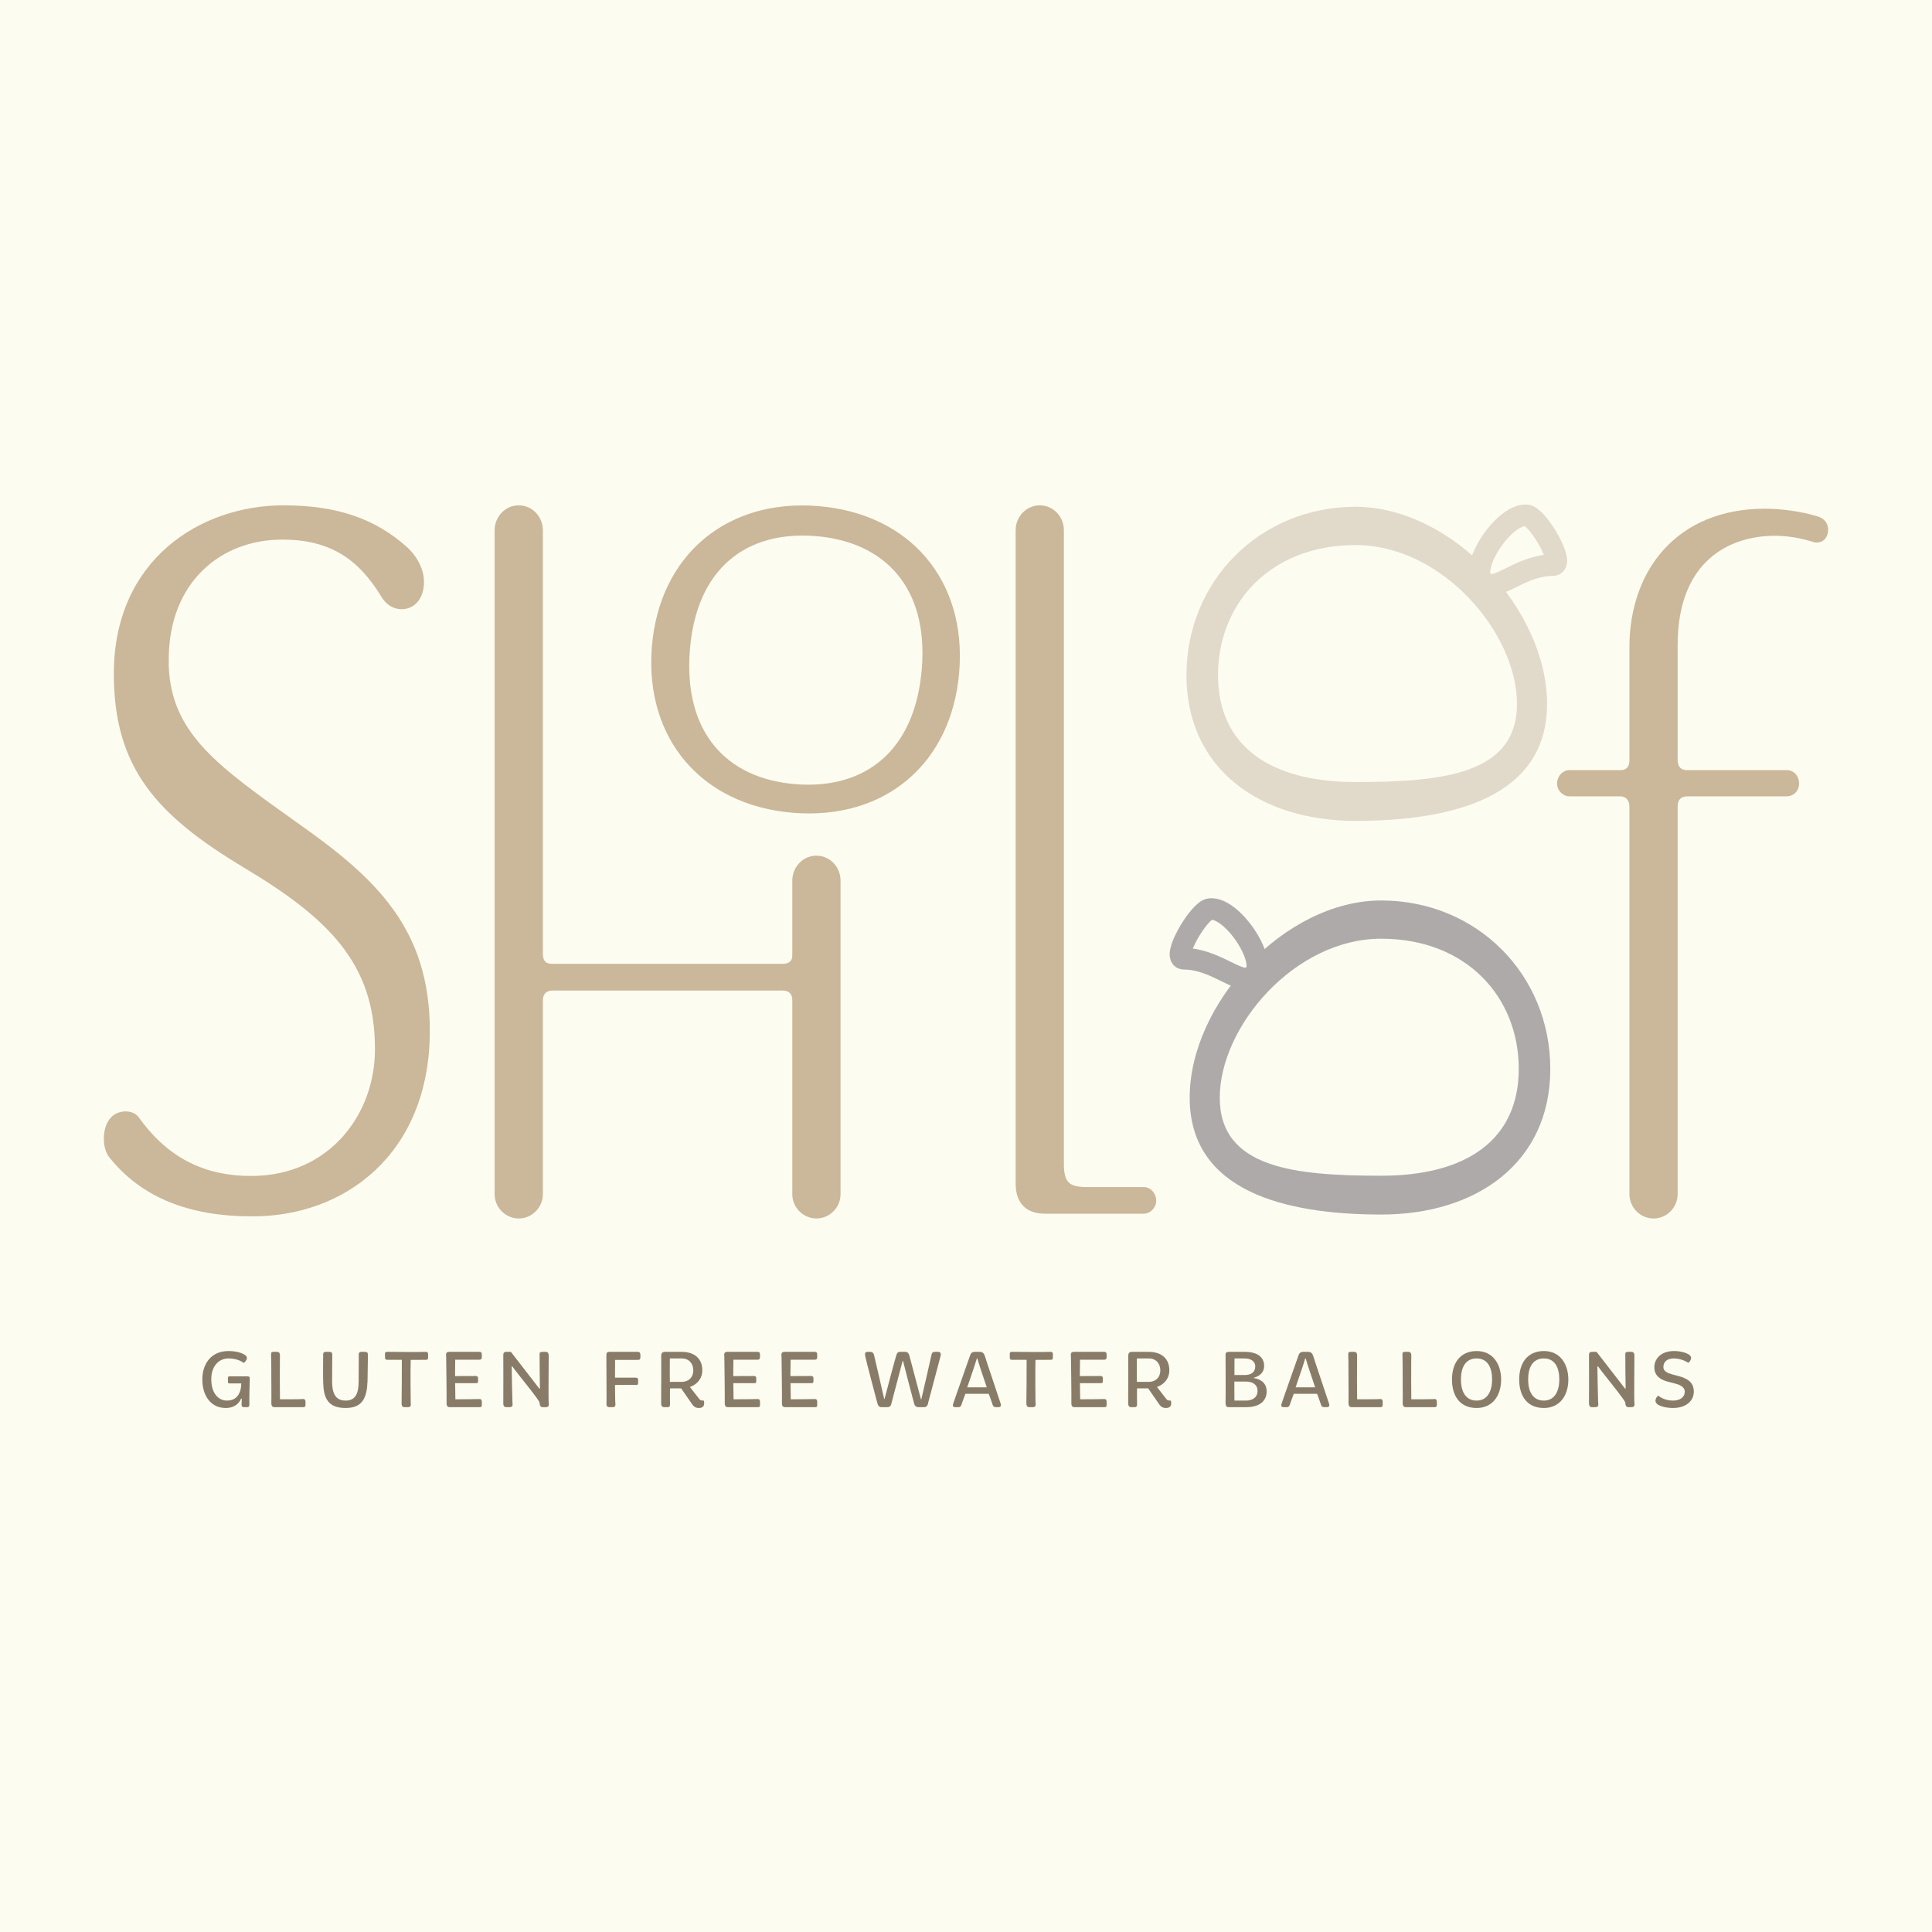 <svg xmlns="http://www.w3.org/2000/svg" xmlns:xlink="http://www.w3.org/1999/xlink" id="Layer_1" x="0px" y="0px" width="576px" height="576px" viewBox="0 0 576 576" xml:space="preserve"><rect fill="#FCFCF0" width="576" height="576"></rect><g>	<path fill="#CBB799" d="M74.843,362.628c-18.097,0-32.475-5.411-42.142-17.438c-1.241-1.503-1.737-3.607-1.737-5.713  c0-4.81,2.48-8.117,6.447-8.117c1.735,0,3.223,0.601,4.214,2.104c8.923,12.327,20.08,17.139,33.218,17.139  c23.552,0,36.938-18.641,36.938-37.584v-0.3c0-0.302,0-0.302,0-0.302c0-25.255-14.131-38.785-38.673-53.518l-0.496-0.302  C46.583,242.964,33.94,228.833,33.94,200.87c0-33.975,25.782-50.211,50.573-50.211c16.362,0,27.517,4.21,36.689,12.327  c2.727,2.406,5.206,6.314,5.206,10.525c0,4.81-2.727,8.117-6.694,8.117c-2.231,0-4.462-1.203-5.949-3.607  c-6.694-11.126-15.123-17.139-29.501-17.139h-0.247c-18.098,0-33.715,12.629-33.715,35.78c0,0.601,0,1.203,0,1.804  c0.743,20.443,14.874,30.065,38.425,46.904c23.054,16.235,39.416,31.268,39.416,61.936  C128.143,344.288,102.361,362.93,74.843,362.628z"></path>	<path fill="#CBB799" d="M250.594,356.089c0,3.847-3.223,7.181-7.19,7.181c-3.966,0-7.188-3.334-7.188-7.181v-57.961  c0-1.795-0.992-2.821-2.975-2.821h-68.42c-1.984,0-2.975,1.026-2.975,3.076v57.706c0,3.847-3.223,7.181-7.188,7.181  c-3.967,0-7.19-3.334-7.19-7.181V158.098c0-4.104,3.223-7.438,7.19-7.438c3.966,0,7.188,3.334,7.188,7.438v126.18  c0,2.052,0.745,3.078,2.727,3.078h68.669c1.984,0,2.975-0.769,2.975-2.565v-22.246c0-4.103,3.223-7.436,7.188-7.436  c3.967,0,7.19,3.334,7.19,7.436V356.089z"></path>	<path fill="#CBB799" d="M243.797,150.876c27.459,2.183,44.354,22.098,42.192,49.3c-2.175,27.368-22.002,44.332-49.461,42.15  c-27.286-2.169-44.357-22.066-42.182-49.434C196.509,165.69,216.511,148.707,243.797,150.876z M237.186,233.791  c20.766,1.651,35.686-9.971,37.649-34.501c1.923-24.044-10.96-37.813-31.726-39.463c-20.594-1.637-35.499,9.601-37.435,33.966  C203.724,218.324,216.593,232.154,237.186,233.791z"></path>	<path fill="#CBB799" d="M340.982,361.843h-29.499c-5.455,0-8.678-3.072-8.678-8.959V158.083c0-4.097,3.223-7.424,7.19-7.424  c3.966,0,7.188,3.328,7.188,7.424v188.913c0,5.376,1.488,6.91,6.694,6.91h17.105c1.984,0,3.718,1.793,3.718,4.097  C344.701,360.052,342.966,361.843,340.982,361.843z"></path>	<path fill="#CBB799" d="M541.566,161.752c-0.494,0-1.237-0.251-1.237-0.251c-3.224-1.009-7.192-1.765-11.159-1.765  c-13.633,0-29.001,7.566-29.001,32.534v34.301c0,2.018,0.988,3.025,2.727,3.025h29.748c2.229,0,3.718,1.767,3.718,4.036  c0,2.018-1.489,3.783-3.718,3.783H503.14c-1.984,0-2.972,1.009-2.972,3.027v115.512c0,4.036-3.224,7.315-7.192,7.315  c-3.964,0-7.188-3.279-7.188-7.315V240.443c0-1.767-0.992-3.027-2.727-3.027h-15.123c-1.984,0-3.718-1.765-3.718-3.783  c0-2.27,1.735-4.036,3.718-4.036h15.372c1.735,0,2.478-1.26,2.478-2.774v-33.797c0-22.95,14.131-41.361,40.409-41.361  c4.71,0,10.658,0.756,15.617,2.27c1.984,0.505,3.221,2.018,3.221,4.035C545.035,159.987,543.798,161.752,541.566,161.752z"></path>	<path fill="#E1D9CA" d="M353.729,201.334c-0.014-28.056,21.817-50.223,50.4-50.237c28.757-0.014,57.093,30.695,57.107,58.75  c0.014,27.88-28.303,34.871-57.06,34.885C375.593,244.747,353.743,229.214,353.729,201.334z M452.269,209.873  c-0.011-21.218-22.358-47.392-48.134-47.379c-25.602,0.013-41.013,17.595-41.002,38.812c0.011,21.042,15.436,31.866,41.038,31.853  C429.946,233.147,452.279,230.915,452.269,209.873z"></path>	<path fill="none" stroke="#E1D9CA" stroke-width="6.421" stroke-miterlimit="10" d="M455.19,153.646  c3.279,0.312,11.776,14.835,7.747,14.835c-8.937,0-15.758,7.117-19.662,5.787C436.125,171.833,447.91,152.953,455.19,153.646z"></path>	<path fill="#AFAAAA" d="M411.75,362.101c-28.757-0.014-57.074-7.006-57.06-34.885c0.014-28.056,28.35-58.765,57.107-58.75  c28.583,0.014,50.414,22.182,50.4,50.237C462.182,346.582,440.332,362.115,411.75,362.101z M411.756,350.528  c25.602,0.013,41.027-10.812,41.038-31.854c0.011-21.218-15.401-38.799-41.002-38.812c-25.776-0.013-48.124,26.161-48.134,47.379  C363.646,348.282,385.979,350.515,411.756,350.528z"></path>	<path fill="none" stroke="#AFAAAA" stroke-width="6.421" stroke-miterlimit="10" d="M360.736,271.014  c-3.279,0.312-11.776,14.835-7.747,14.835c8.937,0,15.758,7.117,19.662,5.787C379.8,289.201,368.015,270.32,360.736,271.014z"></path>	<g>		<rect x="58.842" y="402.312" fill="none" width="454.639" height="23.029"></rect>		<path fill="#887C68" d="M68.085,402.793c2.936,0,4.44,0.825,4.949,1.164c0.437,0.268,0.946,0.874,0.194,1.844   c-0.267,0.364-0.607,0.534-0.607,0.534s-1.456-1.334-4.488-1.334c-2.911,0-5.143,2.305-5.143,6.162   c0,4.343,2.208,6.405,4.682,6.405c4.513,0,4.246-5.119,4.246-5.119h-3.566c-0.292,0-0.389-0.219-0.389-0.485l-0.024-1.213   c0-0.243,0.194-0.413,0.509-0.413h5.216c0.679,0,0.825,0.17,0.801,0.801c-0.024,0.704-0.194,6.332-0.122,7.352   c0.049,0.703-0.121,1.043-0.631,1.043h-0.995c-0.485,0-0.704-0.267-0.704-0.825c0-0.193,0.097-1.407,0.073-1.723H71.87   c0,0-0.897,2.79-4.585,2.79c-4.44,0-6.963-3.688-6.963-8.491C60.322,406.432,63.112,402.793,68.085,402.793z"></path>		<path fill="#887C68" d="M80.917,416.112c0-2.79-0.024-7.618-0.048-10.02c0-0.776-0.024-1.456-0.049-2.257   c0-0.485,0.073-0.801,0.655-0.801h1.116c0.898,0,0.874,0.801,0.874,1.432c0,0.121-0.024,0.606-0.024,1.311   c-0.024,2.79-0.024,9.194,0.024,11.402c1.941,0,6.138,0,6.817-0.072c0.558-0.073,0.801,0.291,0.801,0.849v0.801   c0,0.534-0.097,0.776-0.776,0.776h-8.492c-0.897,0-0.922-0.825-0.922-1.456C80.892,417.762,80.917,417.034,80.917,416.112z"></path>		<path fill="#887C68" d="M96.344,404.346c0-0.68-0.121-1.311,0.825-1.311h0.995c0.897,0,0.922,0.485,0.897,1.116   c-0.024,0.704-0.048,4.246-0.048,7.739c0,3.494,0.995,5.678,4.027,5.678c2.936,0,3.882-2.087,3.882-5.726   c0-3.445,0.048-7.012,0.048-7.497c0-0.68-0.146-1.311,0.801-1.311h0.995c0.898,0,0.946,0.485,0.922,1.116   c-0.024,0.704-0.073,6.575-0.121,7.715c-0.194,4.756-1.407,7.909-6.526,7.909c-5.411,0-6.599-3.081-6.696-7.885   C96.271,408.664,96.369,404.831,96.344,404.346z"></path>		<path fill="#887C68" d="M119.802,405.413c-0.728,0-4.028-0.024-4.294,0c-0.558,0.049-0.728-0.242-0.728-0.801v-0.922   c0-0.534,0.097-0.655,0.776-0.655c0,0,10.287,0.098,11.379,0c0.558-0.048,0.728,0.315,0.704,0.874l-0.024,0.849   c-0.024,0.534-0.097,0.655-0.776,0.655l-4.392,0.024c-0.121,3.348,0,12.058,0,12.47c0,0.68,0.34,1.626-0.849,1.626h-0.97   c-0.897,0-0.922-0.801-0.897-1.432C119.753,417.495,119.826,408.179,119.802,405.413z"></path>		<path fill="#887C68" d="M133.022,404.661c0-0.68-0.315-1.626,0.873-1.626h8.977c0.679,0,0.776,0.34,0.776,0.874v0.703   c0,0.559-0.243,0.776-0.825,0.776h-7.108l-0.048,4.877c1.965,0,5.604,0,6.211-0.024c0.339-0.024,0.655,0.17,0.655,0.655v0.873   c0,0.51-0.17,0.606-0.606,0.606c-0.704,0-4.197-0.024-6.235,0l0.073,4.804c1.941,0,6.356-0.024,7.084-0.072   c0.558-0.049,0.801,0.242,0.801,0.8v0.971c0,0.534-0.122,0.655-0.801,0.655h-8.807c-0.898,0-0.922-0.825-0.898-1.456   C133.191,416.477,133.022,405.146,133.022,404.661z"></path>		<path fill="#887C68" d="M150.051,404.176c0-0.68,0.024-1.141,0.995-1.141h1.262l8.492,10.967h0.169   c-0.048-1.092-0.097-10.045-0.097-10.263c-0.024-0.34,0.048-0.704,0.897-0.704h0.946c0.874,0,0.874,0.801,0.874,1.432   c0,0.704-0.097,12.422-0.024,13.44c0.024,0.68,0.34,1.626-0.849,1.626h-0.922c-0.801,0-0.898-0.801-0.922-1.334   c-0.024-0.776-6.818-8.904-8.104-10.797h-0.218c0,1.626,0.194,10.117,0.218,10.505c0.024,0.68,0.34,1.626-0.849,1.626h-0.971   c-0.897,0-0.922-0.825-0.897-1.456C150.099,416.477,150.051,404.661,150.051,404.176z"></path>		<path fill="#887C68" d="M180.833,416.573c0-3.566-0.049-11.5-0.049-11.912c0-1.141-0.073-1.626,0.971-1.626h8.37   c0.583,0,0.801,0.34,0.801,0.922v0.655c0,0.801-0.315,0.825-0.971,0.825h-6.575l-0.024,5.289h5.993   c0.558,0,0.897,0.072,0.897,0.655v0.849c0,0.51-0.169,0.728-0.63,0.68c-0.728-0.073-4.585-0.024-6.26,0   c0,2.426,0.073,4.561,0.073,4.997c0.024,0.776,0.315,1.626-0.8,1.626h-0.922c-0.873,0-0.922-0.534-0.897-1.456   C180.809,417.811,180.833,417.277,180.833,416.573z"></path>		<path fill="#887C68" d="M197.134,404.637c0-0.68-0.073-1.602,1.092-1.602h4.998c4.052,0,6.162,2.232,6.162,5.483   c0,2.571-1.649,4.27-3.688,4.998l2.717,3.493c0.388,0.559,0.825,0.559,1.432,0.559c0.364,1.625-0.34,2.207-1.456,2.207   c-1.237,0-1.674-0.606-2.208-1.358l-3.105-4.488h-3.324c0,0.631-0.049,3.882,0,4.464c0.073,0.85-0.146,1.141-0.801,1.141h-0.946   c-0.897,0-0.897-0.825-0.897-1.456C197.158,416.477,197.134,405.122,197.134,404.637z M203.248,411.988   c1.965,0,3.445-1.237,3.445-3.47c0-1.698-1.019-3.518-3.469-3.518h-3.518c-0.048,1.455,0,6.065,0,6.987H203.248z"></path>		<path fill="#887C68" d="M215.958,404.661c0-0.68-0.315-1.626,0.873-1.626h8.977c0.679,0,0.776,0.34,0.776,0.874v0.703   c0,0.559-0.243,0.776-0.825,0.776h-7.108l-0.048,4.877c1.965,0,5.604,0,6.211-0.024c0.339-0.024,0.655,0.17,0.655,0.655v0.873   c0,0.51-0.17,0.606-0.606,0.606c-0.704,0-4.197-0.024-6.235,0l0.073,4.804c1.941,0,6.356-0.024,7.084-0.072   c0.558-0.049,0.801,0.242,0.801,0.8v0.971c0,0.534-0.122,0.655-0.801,0.655h-8.807c-0.898,0-0.922-0.825-0.898-1.456   C216.127,416.477,215.958,405.146,215.958,404.661z"></path>		<path fill="#887C68" d="M233.01,404.661c0-0.68-0.315-1.626,0.873-1.626h8.977c0.679,0,0.776,0.34,0.776,0.874v0.703   c0,0.559-0.243,0.776-0.825,0.776h-7.108l-0.048,4.877c1.965,0,5.604,0,6.211-0.024c0.339-0.024,0.655,0.17,0.655,0.655v0.873   c0,0.51-0.17,0.606-0.606,0.606c-0.704,0-4.197-0.024-6.235,0l0.073,4.804c1.941,0,6.356-0.024,7.084-0.072   c0.558-0.049,0.801,0.242,0.801,0.8v0.971c0,0.534-0.122,0.655-0.801,0.655h-8.807c-0.898,0-0.922-0.825-0.898-1.456   C233.18,416.477,233.01,405.146,233.01,404.661z"></path>		<path fill="#887C68" d="M257.947,404.272c-0.122-0.703-0.122-1.237,0.776-1.237h0.704c0.897,0,1.092,0.655,1.165,0.995   c0.267,1.116,2.45,10.433,3.008,13.028h0.121c0.68-2.62,3.178-12.058,3.47-12.883c0.194-0.655,0.364-1.141,1.188-1.141h1.553   c0.825,0,1.092,0.776,1.189,1.141l3.445,12.979h0.121c0.606-2.499,2.814-12.276,2.984-13.053c0.146-0.679,0.267-1.067,1.067-1.067   h1.019c0.655,0,0.825,0.534,0.679,1.165c-0.413,1.723-3.324,12.446-3.639,13.707c-0.146,0.68-0.243,1.626-1.334,1.626h-1.65   c-0.606,0-1.043-0.291-1.262-1.043c-0.291-0.922-2.62-9.972-3.324-12.737h-0.121c-0.752,2.838-3.105,11.815-3.373,12.762   c-0.17,0.8-0.606,1.019-1.237,1.019h-1.698c-0.946,0-1.116-0.85-1.286-1.432C261.246,417.131,258.116,405.316,257.947,404.272z"></path>		<path fill="#887C68" d="M289.216,404.127c0.193-0.655,0.582-1.092,1.407-1.092h1.479c0.85,0,1.262,0.461,1.504,1.189   c0.194,0.776,4.44,13.271,4.756,14.338c0.17,0.68-0.098,0.971-0.704,0.971h-0.703c-0.922,0-0.946-0.606-1.092-0.946   c-0.17-0.412-0.51-1.625-1.092-3.032h-6.963c-0.534,1.479-0.97,2.62-1.067,2.96c-0.194,0.703-0.437,1.019-1.043,1.019h-0.971   c-0.461,0-0.776-0.315-0.582-0.922C284.654,416.962,288.948,405.001,289.216,404.127z M294.189,413.613   c-1.165-3.421-2.523-7.497-2.814-8.612h-0.146c-0.315,1.14-1.675,5.216-2.863,8.612H294.189z"></path>		<path fill="#887C68" d="M306.074,405.413c-0.728,0-4.027-0.024-4.294,0c-0.558,0.049-0.728-0.242-0.728-0.801v-0.922   c0-0.534,0.097-0.655,0.776-0.655c0,0,10.286,0.098,11.378,0c0.559-0.048,0.729,0.315,0.704,0.874l-0.024,0.849   c-0.024,0.534-0.097,0.655-0.776,0.655l-4.392,0.024c-0.121,3.348,0,12.058,0,12.47c0,0.68,0.34,1.626-0.849,1.626h-0.971   c-0.897,0-0.922-0.801-0.897-1.432C306.026,417.495,306.099,408.179,306.074,405.413z"></path>		<path fill="#887C68" d="M319.294,404.661c0-0.68-0.315-1.626,0.874-1.626h8.977c0.679,0,0.776,0.34,0.776,0.874v0.703   c0,0.559-0.243,0.776-0.825,0.776h-7.108l-0.049,4.877c1.966,0,5.604,0,6.211-0.024c0.34-0.024,0.655,0.17,0.655,0.655v0.873   c0,0.51-0.17,0.606-0.606,0.606c-0.703,0-4.197-0.024-6.235,0l0.073,4.804c1.94,0,6.356-0.024,7.084-0.072   c0.558-0.049,0.801,0.242,0.801,0.8v0.971c0,0.534-0.121,0.655-0.801,0.655h-8.807c-0.897,0-0.922-0.825-0.897-1.456   C319.464,416.477,319.294,405.146,319.294,404.661z"></path>		<path fill="#887C68" d="M336.371,404.637c0-0.68-0.072-1.602,1.092-1.602h4.998c4.052,0,6.162,2.232,6.162,5.483   c0,2.571-1.649,4.27-3.688,4.998l2.718,3.493c0.388,0.559,0.824,0.559,1.431,0.559c0.364,1.625-0.34,2.207-1.455,2.207   c-1.237,0-1.675-0.606-2.208-1.358l-3.105-4.488h-3.324c0,0.631-0.048,3.882,0,4.464c0.073,0.85-0.146,1.141-0.801,1.141h-0.945   c-0.898,0-0.898-0.825-0.898-1.456C336.396,416.477,336.371,405.122,336.371,404.637z M342.485,411.988   c1.965,0,3.445-1.237,3.445-3.47c0-1.698-1.02-3.518-3.47-3.518h-3.518c-0.049,1.455,0,6.065,0,6.987H342.485z"></path>		<path fill="#887C68" d="M365.383,404.176c0-0.68-0.097-1.141,1.165-1.141h4.513c4.173,0,5.822,1.844,5.822,4.197   c0,2.911-3.032,3.494-3.032,3.494v0.146c0,0,3.784,0.34,3.784,3.93c0,2.718-1.892,4.731-6.138,4.731h-5.192   c-0.922,0-0.922-0.825-0.922-1.456C365.456,416.477,365.383,404.661,365.383,404.176z M371.473,417.568   c1.868,0,3.445-0.874,3.445-2.912c0-1.795-1.407-2.766-3.47-2.766h-3.445l0.024,5.678H371.473z M371.061,409.95   c1.965,0,3.178-0.85,3.178-2.572c0-1.528-1.31-2.377-3.178-2.377h-3.009l-0.024,4.949H371.061z"></path>		<path fill="#887C68" d="M387.119,404.127c0.193-0.655,0.582-1.092,1.407-1.092h1.479c0.85,0,1.262,0.461,1.504,1.189   c0.194,0.776,4.44,13.271,4.756,14.338c0.17,0.68-0.098,0.971-0.704,0.971h-0.703c-0.922,0-0.946-0.606-1.092-0.946   c-0.17-0.412-0.51-1.625-1.092-3.032h-6.963c-0.534,1.479-0.971,2.62-1.067,2.96c-0.194,0.703-0.438,1.019-1.044,1.019h-0.97   c-0.462,0-0.776-0.315-0.583-0.922C382.558,416.962,386.852,405.001,387.119,404.127z M392.093,413.613   c-1.165-3.421-2.523-7.497-2.814-8.612h-0.146c-0.315,1.14-1.675,5.216-2.863,8.612H392.093z"></path>		<path fill="#887C68" d="M402.061,416.112c0-2.79-0.024-7.618-0.049-10.02c0-0.776-0.024-1.456-0.048-2.257   c0-0.485,0.072-0.801,0.654-0.801h1.116c0.897,0,0.874,0.801,0.874,1.432c0,0.121-0.024,0.606-0.024,1.311   c-0.024,2.79-0.024,9.194,0.024,11.402c1.94,0,6.138,0,6.817-0.072c0.558-0.073,0.801,0.291,0.801,0.849v0.801   c0,0.534-0.098,0.776-0.776,0.776h-8.492c-0.897,0-0.922-0.825-0.922-1.456C402.036,417.762,402.061,417.034,402.061,416.112z"></path>		<path fill="#887C68" d="M418.215,416.112c0-2.79-0.024-7.618-0.049-10.02c0-0.776-0.024-1.456-0.048-2.257   c0-0.485,0.072-0.801,0.654-0.801h1.116c0.897,0,0.874,0.801,0.874,1.432c0,0.121-0.024,0.606-0.024,1.311   c-0.024,2.79-0.024,9.194,0.024,11.402c1.94,0,6.138,0,6.817-0.072c0.558-0.073,0.801,0.291,0.801,0.849v0.801   c0,0.534-0.098,0.776-0.776,0.776h-8.492c-0.897,0-0.922-0.825-0.922-1.456C418.19,417.762,418.215,417.034,418.215,416.112z"></path>		<path fill="#887C68" d="M440.266,402.793c4.683,0,7.254,3.688,7.278,8.491c0,4.828-2.596,8.491-7.303,8.491   c-5.022,0-7.352-3.639-7.352-8.491C432.89,406.505,435.243,402.793,440.266,402.793z M444.851,411.26   c0-3.348-1.213-6.259-4.609-6.259c-3.47,0-4.683,2.911-4.683,6.259c0,3.3,1.189,6.309,4.683,6.309   C443.613,417.568,444.851,414.511,444.851,411.26z"></path>		<path fill="#887C68" d="M460.303,402.793c4.683,0,7.254,3.688,7.278,8.491c0,4.828-2.596,8.491-7.303,8.491   c-5.022,0-7.352-3.639-7.352-8.491C452.927,406.505,455.28,402.793,460.303,402.793z M464.888,411.26   c0-3.348-1.213-6.259-4.609-6.259c-3.47,0-4.683,2.911-4.683,6.259c0,3.3,1.189,6.309,4.683,6.309   C463.65,417.568,464.888,414.511,464.888,411.26z"></path>		<path fill="#887C68" d="M473.74,404.176c0-0.68,0.024-1.141,0.995-1.141h1.262l8.491,10.967h0.17   c-0.049-1.092-0.097-10.045-0.097-10.263c-0.024-0.34,0.048-0.704,0.897-0.704h0.946c0.873,0,0.873,0.801,0.873,1.432   c0,0.704-0.097,12.422-0.024,13.44c0.024,0.68,0.34,1.626-0.849,1.626h-0.922c-0.801,0-0.897-0.801-0.922-1.334   c-0.024-0.776-6.817-8.904-8.104-10.797h-0.219c0,1.626,0.194,10.117,0.219,10.505c0.024,0.68,0.34,1.626-0.85,1.626h-0.97   c-0.898,0-0.922-0.825-0.898-1.456C473.789,416.477,473.74,404.661,473.74,404.176z"></path>		<path fill="#887C68" d="M493.68,417.01c0.219-0.631,0.752-0.922,0.752-0.922s1.505,1.48,4.343,1.48   c2.184,0,3.519-1.067,3.519-2.693c0-1.092-1.02-1.917-2.767-2.354l-2.329-0.606c-2.135-0.558-3.979-1.723-3.979-4.27   c0-2.718,2.184-4.853,5.823-4.853c2.305,0,3.784,0.631,4.391,0.994c0.655,0.413,0.995,0.971,0.534,1.796   c-0.267,0.485-0.631,0.728-0.631,0.728s-1.819-1.31-4.294-1.31c-2.136,0-3.13,1.092-3.13,2.62c0,1.237,1.358,1.771,2.645,2.135   l2.256,0.606c3.057,0.873,4.173,2.378,4.173,4.513c0,3.032-2.596,4.9-6.211,4.9c-2.231,0-3.833-0.606-4.367-0.922   C493.631,418.368,493.389,417.762,493.68,417.01z"></path>	</g></g><g></g><g></g><g></g><g></g><g></g><g></g></svg>